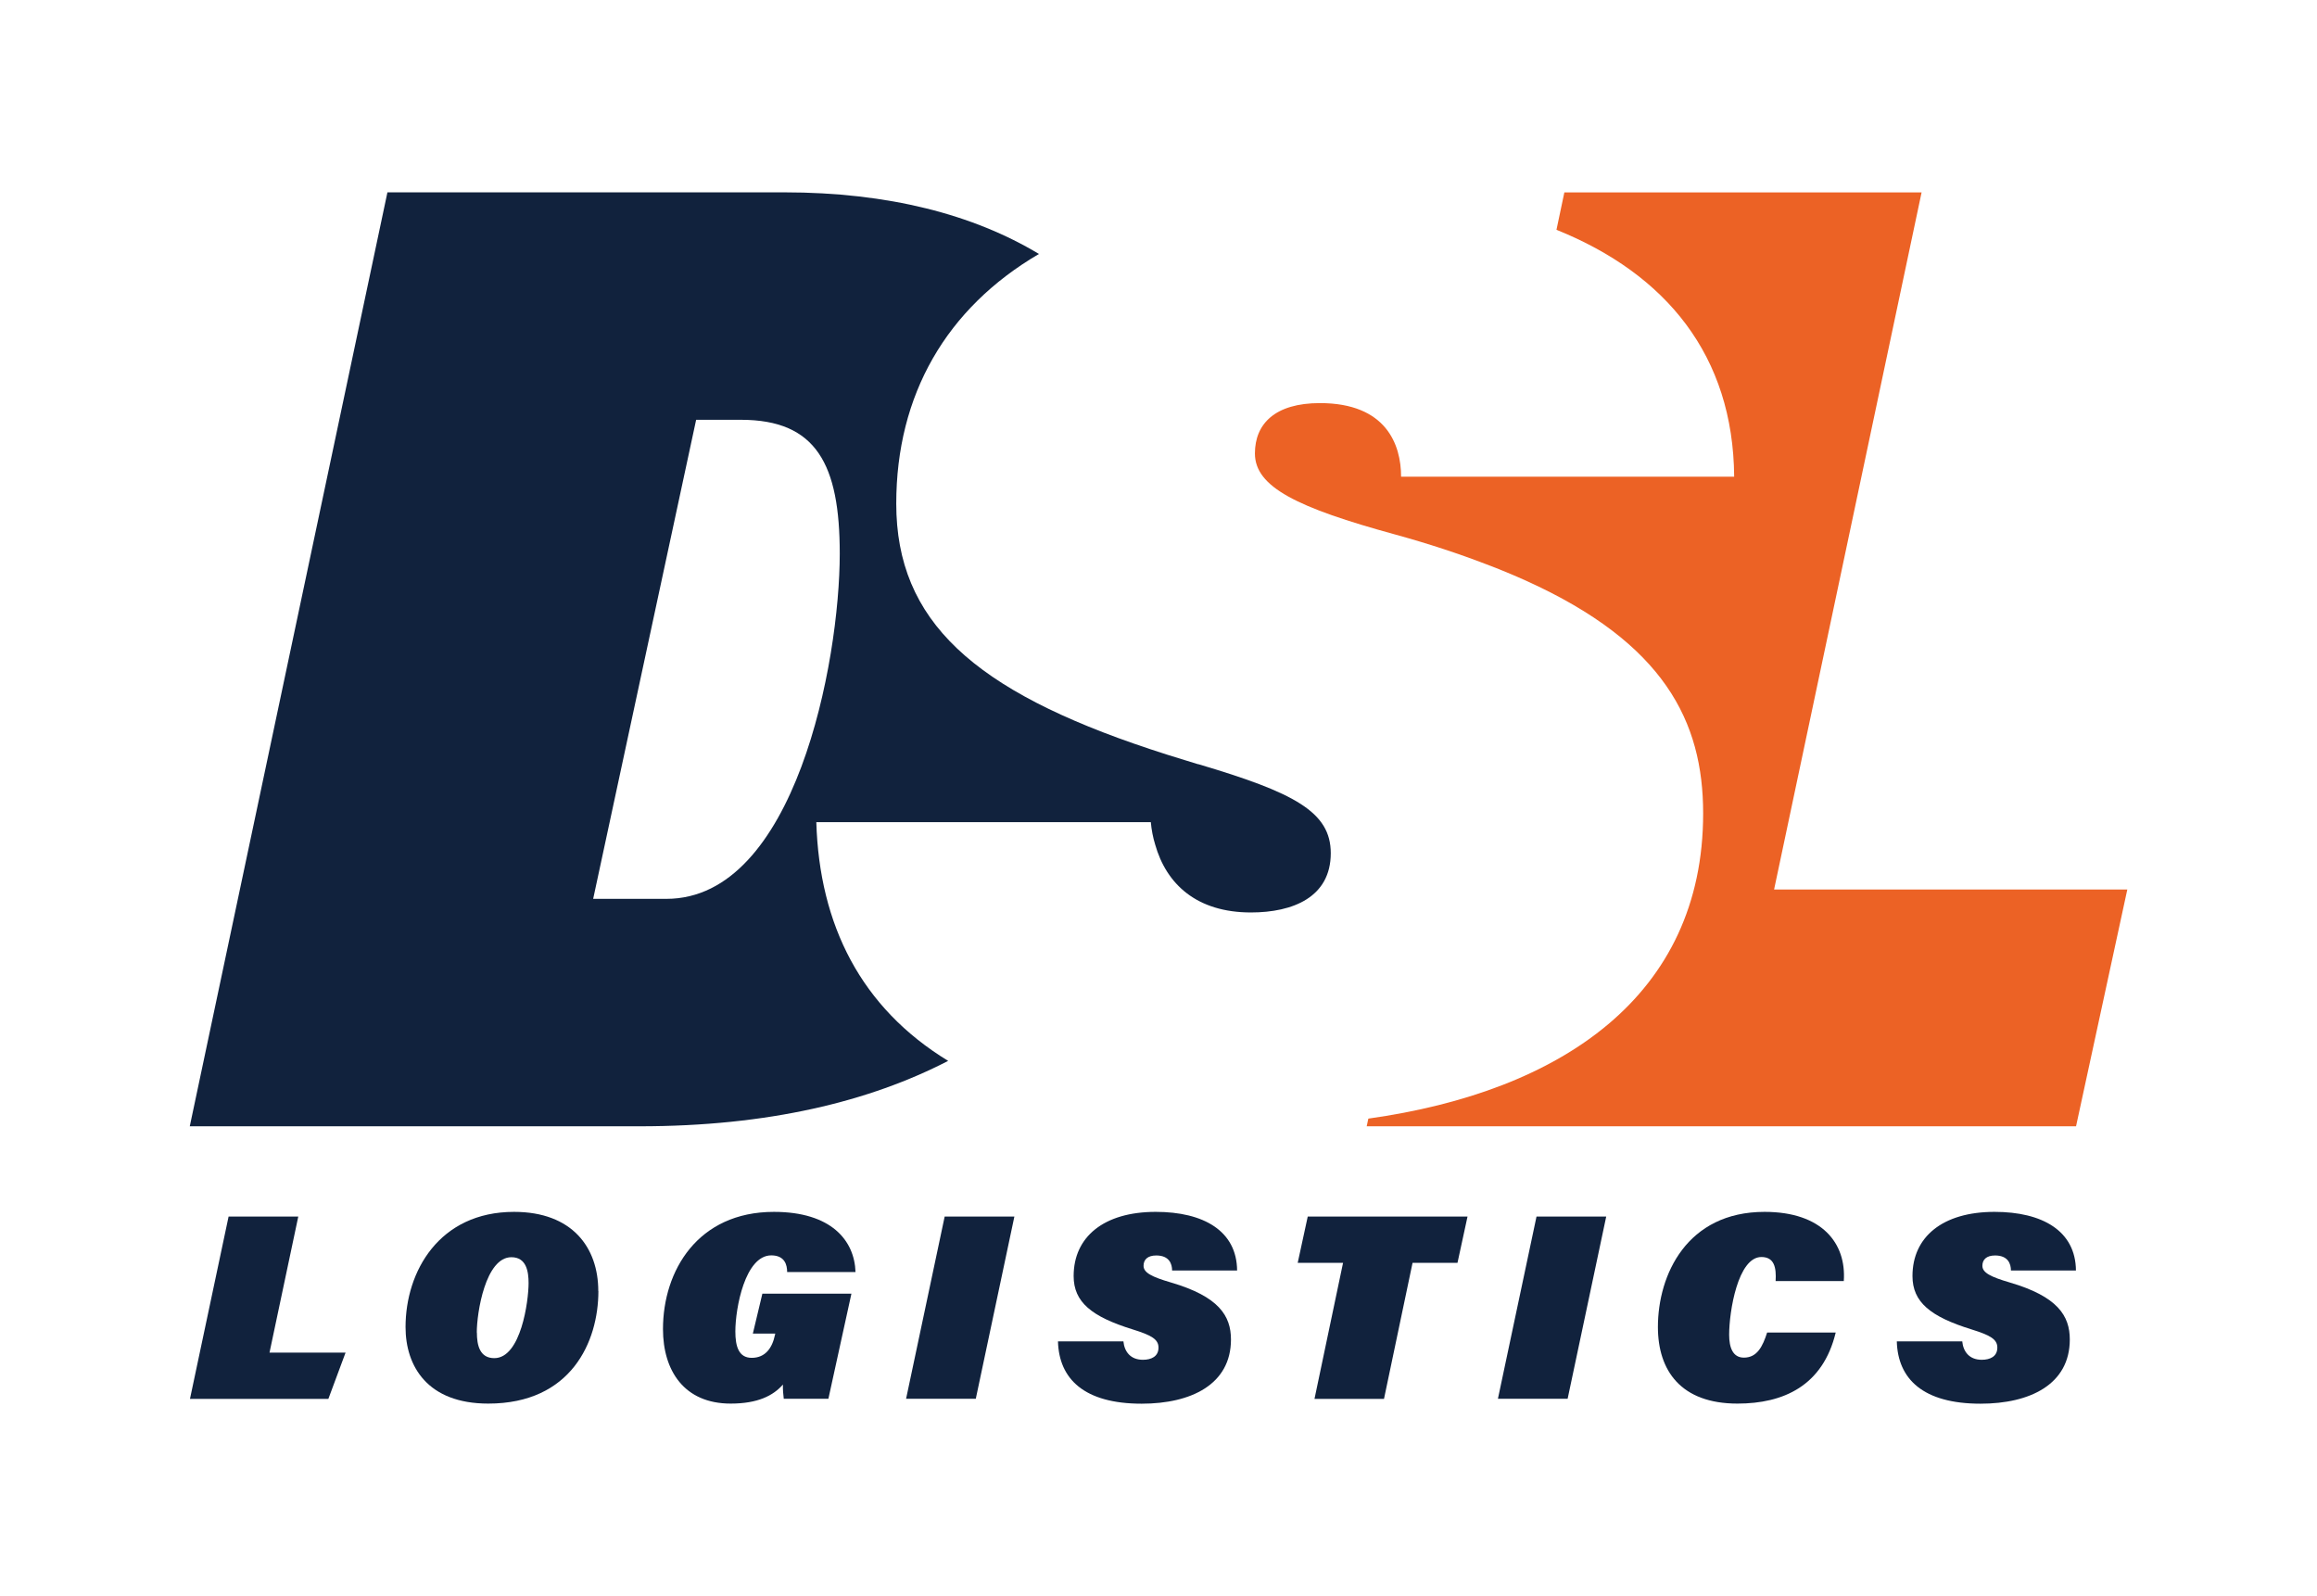<?xml version="1.0" encoding="UTF-8"?>
<svg id="Layer_1" data-name="Layer 1" xmlns="http://www.w3.org/2000/svg" viewBox="0 0 226.36 155.91">
  <defs>
    <style>
      .cls-1 {
        fill: #ec6225;
      }

      .cls-2 {
        fill: #11223d;
      }
    </style>
  </defs>
  <g>
    <path class="cls-2" d="M117.05,74.66c-.4-.12-.8-.24-1.2-.37-1.22-.37-2.37-.73-3.5-1.11-17.19-5.71-24.79-12.49-24.79-23.98,0-10.63,4.89-19.09,13.94-24.39-6.4-3.85-14.69-6.02-24.9-6.02h-38.75l-19.31,91.24h43.92c12.6,0,22.48-2.42,30.17-6.39-8.51-5.19-12.58-13.28-12.88-23.32h32.68c.07.77.21,1.48.42,2.17,1.1,3.91,4.09,6.65,9.36,6.65,4.11,0,7.8-1.5,7.8-5.79,0-4.04-3.57-5.92-12.95-8.7ZM65.1,87.81h-7.15l10.06-46.8h4.37c7.39,0,9.66,4.37,9.66,13.08,0,10.58-4.37,33.72-16.93,33.72Z"/>
    <path class="cls-1" d="M207.83,86.89l-5.01,23.14h-69.3l.16-.75c18.88-2.64,32.71-12.01,32.71-29.82,0-8.98-3.81-16.62-17.28-22.72-1.24-.56-2.56-1.11-3.97-1.64-2.63-1.01-5.53-1.97-8.79-2.87-9.66-2.64-13.75-4.66-13.75-7.93,0-2.91,1.98-4.92,6.35-4.92,6.47,0,7.93,4.04,7.93,7.19h32.54c-.09-11.81-6.63-19.8-17.36-24.12l.77-3.65h34.9l-14.41,68.1h34.5Z"/>
  </g>
  <g>
    <path class="cls-2" d="M22.33,118.85h6.81l-2.81,13.29h7.43l-1.68,4.52h-13.52l3.77-17.8Z"/>
    <path class="cls-2" d="M58.46,126.13c0,4.95-2.66,10.99-10.76,10.99-5.93,0-8.08-3.64-8.08-7.48,0-5.42,3.28-11.25,10.6-11.25,5.68,0,8.23,3.48,8.23,7.74ZM46.59,130.18c0,1.24.28,2.5,1.7,2.5,2.61,0,3.35-5.6,3.35-7.33,0-1.11-.2-2.53-1.68-2.53-2.53,0-3.38,5.42-3.38,7.35Z"/>
    <path class="cls-2" d="M80.93,136.65h-4.36c-.05-.39-.1-.93-.08-1.39-.95,1.08-2.45,1.86-5.11,1.86-4.54,0-6.61-3.22-6.61-7.28,0-5.68,3.38-11.45,10.84-11.45,5.6,0,7.87,2.79,7.97,5.88h-6.68c0-.67-.21-1.63-1.55-1.63-2.56,0-3.51,5.16-3.51,7.43,0,1.47.33,2.58,1.6,2.58,1.34,0,2.01-.98,2.27-2.24l.03-.13h-2.19l.93-3.9h8.7l-2.25,10.27Z"/>
    <path class="cls-2" d="M99.1,118.85l-3.77,17.8h-6.81l3.77-17.8h6.81Z"/>
    <path class="cls-2" d="M109.75,131.03c.1,1.03.7,1.81,1.91,1.81.8,0,1.52-.31,1.52-1.19,0-.82-.7-1.21-2.53-1.78-4-1.24-5.76-2.66-5.76-5.21,0-3.82,2.94-6.27,8.02-6.27,4.67,0,7.92,1.86,7.95,5.73h-6.35c0-.65-.28-1.47-1.55-1.47-.85,0-1.24.41-1.24,1.01,0,.67.8,1.08,2.68,1.63,4.67,1.37,5.86,3.25,5.86,5.57,0,4.39-3.9,6.27-8.72,6.27-5.6,0-8.08-2.4-8.18-6.09h6.37Z"/>
    <path class="cls-2" d="M131.22,123.37h-4.44l.98-4.52h15.61l-.98,4.52h-4.39l-2.79,13.29h-6.79l2.79-13.29Z"/>
    <path class="cls-2" d="M156.92,118.85l-3.77,17.8h-6.81l3.77-17.8h6.81Z"/>
    <path class="cls-2" d="M179.34,130.18c-1.26,5.21-5.11,6.94-9.6,6.94-5.52,0-7.77-3.22-7.77-7.48,0-5.11,2.84-11.25,10.42-11.25,5.62,0,8,3.07,7.74,6.76h-6.66c.08-1.32-.13-2.35-1.39-2.35-2.3,0-3.15,5.34-3.15,7.59,0,1.26.36,2.24,1.44,2.24,1.29,0,1.83-1.08,2.27-2.45h6.68Z"/>
    <path class="cls-2" d="M191.7,131.03c.1,1.03.7,1.81,1.91,1.81.8,0,1.52-.31,1.52-1.19,0-.82-.7-1.21-2.53-1.78-4-1.24-5.76-2.66-5.76-5.21,0-3.82,2.94-6.27,8.02-6.27,4.67,0,7.92,1.86,7.95,5.73h-6.35c0-.65-.28-1.47-1.55-1.47-.85,0-1.24.41-1.24,1.01,0,.67.8,1.08,2.68,1.63,4.67,1.37,5.86,3.25,5.86,5.57,0,4.39-3.9,6.27-8.72,6.27-5.6,0-8.08-2.4-8.18-6.09h6.37Z"/>
  </g>
</svg>